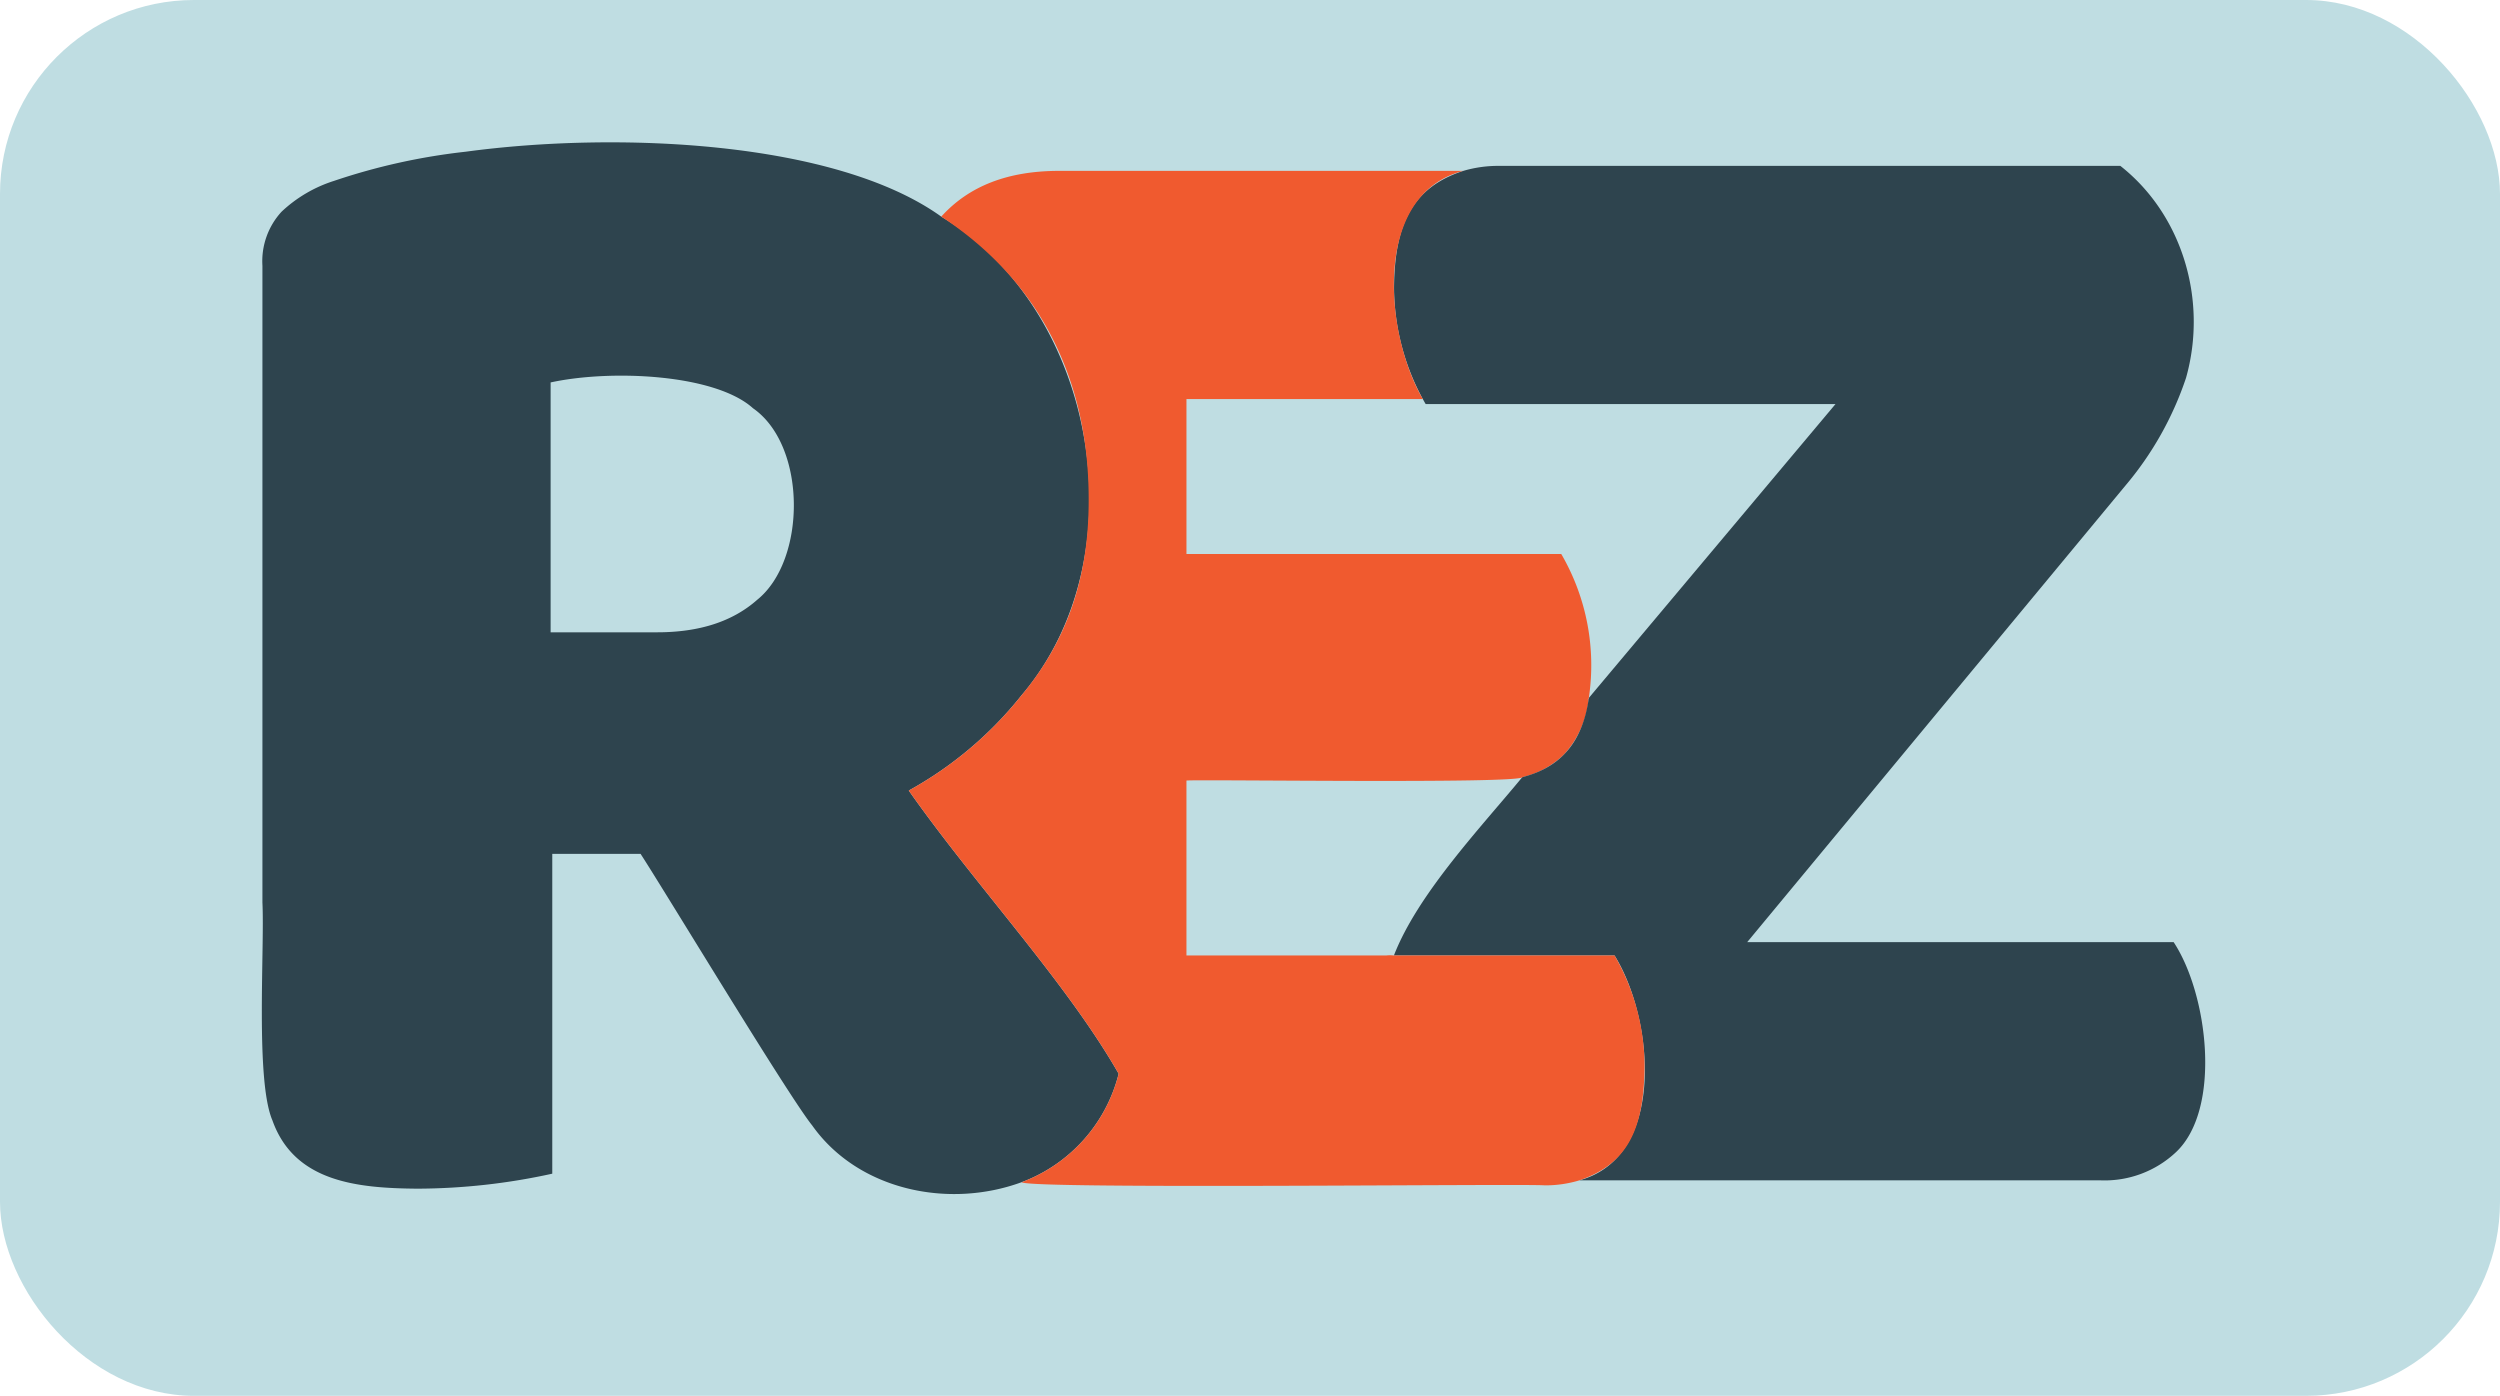 <svg xmlns="http://www.w3.org/2000/svg" viewBox="0 0 285.149 159.208"><defs><style>.cls-1{fill:#bfdde2;}.cls-2{fill:none;}.cls-3{fill:#2e444e;}.cls-4{fill:#f05a2f;}</style></defs><g id="Layer_2" data-name="Layer 2"><g id="Layer_1-2" data-name="Layer 1"><rect class="cls-1" width="285.149" height="159.208" rx="22.128"/><path class="cls-2" d="M162.615,46.09c-.111-.174-.218-.38-.327-.57H135.326V63.19h40.349l25.063-6.835,8.616-10.265Z"/><path class="cls-2" d="M85.887,46.565c-4.306-3.891-16.119-4.455-23.085-2.945v28.5H74.962q7.219,0,11.4-3.705C91.989,63.896,92.044,50.847,85.887,46.565Z"/><path class="cls-2" d="M135.326,89.029v19.95h23.664c2.708-7,9.916-14.608,14.641-20.333C173.397,89.399,136.763,88.893,135.326,89.029Z"/><path class="cls-2" d="M178.076,63.19A25.225,25.225,0,0,1,181.222,79.604L200.738,56.354l-25.063,6.835Z"/><path class="cls-3" d="M103.652,90.17a42.884,42.884,0,0,0,12.842-10.84c13.593-15.948,8.572-44.045-9.136-54.624C95.257,16.025,70.29,14.976,53.112,17.305a71.269,71.269,0,0,0-15.01,3.325,15.62,15.62,0,0,0-5.985,3.515,8.346,8.346,0,0,0-2.185,6.175v72.618c.259,5.294-.816,20.306,1.14,24.852,2.497,7.032,9.679,7.734,16.53,7.79a72.43,72.43,0,0,0,15.39-1.71V97.389H73.062c2.677,4.099,16.886,27.655,19.57,30.97,5.207,7.369,15.505,9.563,23.894,6.481a17.841,17.841,0,0,0,11.066-12.371C121.585,111.973,111.27,101.008,103.652,90.17ZM62.803,43.62c6.963-1.511,18.781-.945,23.085,2.945,6.157,4.282,6.102,17.332.474,21.85q-4.181,3.705-11.4,3.705H62.803Zm44.096,85.856a14.682,14.682,0,0,0,1.487,1.555A14.676,14.676,0,0,1,106.898,129.476Zm1.822,1.833a14.983,14.983,0,0,0,2.133,1.505A14.98,14.98,0,0,1,108.72,131.309Z"/><path class="cls-4" d="M178.456,85.989a11.114,11.114,0,0,0,2.765-6.385l-7.591,9.042A10.018,10.018,0,0,0,178.456,85.989Z"/><path class="cls-3" d="M247.925,107.46H199.285l43.13-52.061a37.396,37.396,0,0,0,6.923-12.299c2.509-8.903-.451-18.646-7.493-24.18H170.975a14.133,14.133,0,0,0-4.073.57c-5.839,1.924-7.829,6.097-7.897,13.3a26.902,26.902,0,0,0,3.283,12.73c.109.19.216.396.327.57h46.74l-8.616,10.265L181.222,79.604c-.703,4.966-3.108,7.891-7.591,9.042-4.749,5.758-11.913,13.305-14.641,20.333h25.166c4.514,7.242,5.919,22.963-4.013,25.65h59.421a11.877,11.877,0,0,0,8.645-3.23C253.428,126.446,251.838,113.382,247.925,107.46Zm-61.12-75.025a29.127,29.127,0,0,0-1.062-7.524c.01.031.02.058.03.089A23.772,23.772,0,0,1,186.804,32.435Zm-1.099,6.87a7.654,7.654,0,0,1-2.022,3.173A8.825,8.825,0,0,0,185.705,39.305Z"/><path class="cls-4" d="M184.157,108.98H158.99a21.157,21.157,0,0,0-1.441,5.104,20.111,20.111,0,0,1,1.441-5.104H135.326V89.029c1.591-.146,37.886.385,38.305-.383l7.591-9.042a25.225,25.225,0,0,0-3.145-16.414h-42.75V45.52h26.961c-4.446-7.64-5.705-23.392,4.614-26.03H120.697c-5.689.024-10.131,1.675-13.338,5.217,11.007,7.199,16.868,18.342,16.814,32.404.003,8.873-2.548,16.08-7.678,22.22a42.884,42.884,0,0,1-12.842,10.84c7.61,10.828,17.941,21.813,23.94,32.3a17.841,17.841,0,0,1-11.066,12.371c.837.822,57.305.152,59.651.359a13.387,13.387,0,0,0,3.967-.57c5.6-1.918,7.343-5.95,7.433-12.92A25.408,25.408,0,0,0,184.157,108.98Zm-26.809,6.919c-.034.479-.047.958-.052,1.438Q157.3,116.618,157.348,115.898Zm.201-1.81c-.083.544-.142,1.091-.185,1.64C157.404,115.18,157.467,114.633,157.548,114.089Zm1.401,12.28c.167.425.349.843.54,1.256-.034-.073-.071-.141-.104-.214Q159.155,126.899,158.949,126.369Zm-1.642-8.224c.004.178.013.355.021.532C157.319,118.499,157.311,118.322,157.306,118.144Zm.386,3.747c.007.039.015.078.022.117C157.707,121.969,157.7,121.93,157.692,121.891Zm.499,2.179c.015.055.028.112.044.167C158.22,124.182,158.206,124.126,158.191,124.071Zm.294.979q.13.398.272.791C158.663,125.579,158.572,125.316,158.486,125.049Zm2.833,5.812a19.202,19.202,0,0,0,3.386,3.769A17.741,17.741,0,0,1,161.318,130.861Zm-1.542-2.645q.198.398.412.786C160.048,128.745,159.91,128.484,159.777,128.216Zm.69,1.294c.266.455.543.902.839,1.333C161.016,130.415,160.735,129.974,160.467,129.51Z"/><path class="cls-3" d="M184.152,27.079a13.878,13.878,0,0,1,2.002,5.47l2.507-1.459a4.374,4.374,0,0,1-1.313-3.61h-3q.081,3.399.059,6.8a4.212,4.212,0,0,1-.435,2.448,5.789,5.789,0,0,1-1.936,1.447,1.512,1.512,0,0,0,.757,2.795,8.239,8.239,0,0,0,4.577-1.308l-2.257-1.295a1.513,1.513,0,0,1-.891,1.468l2.257,1.295a17.41,17.41,0,0,1,.366-2.149c.43-1.876-2.421-2.677-2.893-.798a12.5,12.5,0,0,1-1.997,4.29l2.795.757a3.58,3.58,0,0,1,1.098-2.379l-2.356-.304c-.045-.09-.007.001.024-.035l2.507,1.459q1.357-5.06,2.928-10.058l-2.946-.399.113,2.406a1.518,1.518,0,0,0,2.561,1.061c1.089-1.219,1.118-2.787,1.133-4.343a31.004,31.004,0,0,0-.405-5.067c-.266-1.714-2.916-1.236-2.946.399l-.128,6.973a1.507,1.507,0,0,0,2.946.399,9.467,9.467,0,0,0-1.172-7.37,1.507,1.507,0,0,0-2.742,1.156,25.459,25.459,0,0,1,.571,4.043l2.795-.757a7.973,7.973,0,0,1-1.443-3.519l-2.742,1.156a9.798,9.798,0,0,1,1.04,2.453,9.224,9.224,0,0,1,.246,1.176c.025.192.039.388.05.581q.014.218.016.437.009.275-.006.033l.689-.896-.171.1.757-.205c.295.025-.313-.243-.317-.245-.314-.087.131-.396-.173.242l-2.742-.358a10.29,10.29,0,0,1,.542,4.961h2.893a1.656,1.656,0,0,1-.1-.816l-2.946-.399a4.381,4.381,0,0,1-1.955,3.694l1.818,2.356a6.206,6.206,0,0,1,2.027-1.446l-1.845-1.845a3.76,3.76,0,0,1-2.242,2.992,1.544,1.544,0,0,0-1.048,1.845,1.512,1.512,0,0,0,1.845,1.048q1.502-.555,3.038-.999l-1.694-2.204a1.288,1.288,0,0,1-1.089.848l1.694,2.204a1.228,1.228,0,0,1,.815-.548c.235-.058.468.023.72-.046a4.045,4.045,0,0,0,.728-.341c1.719-.881.203-3.47-1.514-2.59l-.37.189.757-.205a4.199,4.199,0,0,0-3.727,2.026,1.518,1.518,0,0,0,1.694,2.204,4.048,4.048,0,0,0,2.882-2.227,1.52,1.52,0,0,0-1.694-2.204q-1.538.444-3.038.999l.798,2.893a6.73,6.73,0,0,0,4.337-5.087c.164-.974-.672-2.336-1.845-1.845a9.799,9.799,0,0,0-3.35,2.218c-1.153,1.187.353,3.317,1.818,2.356a7.489,7.489,0,0,0,3.44-6.285c.002-1.637-2.646-2.109-2.946-.399a4.975,4.975,0,0,0,.1,2.411c.397,1.292,2.657,1.557,2.893,0a13.455,13.455,0,0,0-.542-6.556c-.388-1.105-2.143-1.613-2.742-.358a2.816,2.816,0,0,0,.748,3.491c.988.834,2.7,1.609,3.682.335.741-.96.324-2.69.097-3.766a12.582,12.582,0,0,0-1.478-3.738c-.912-1.559-2.995-.445-2.742,1.156a9.934,9.934,0,0,0,1.745,4.235c.791,1.1,2.892.864,2.795-.757a30.625,30.625,0,0,0-.678-4.841L185.517,27.487a6.42,6.42,0,0,1,.869,5.059l2.946.399.128-6.973-2.946.399a25.99,25.99,0,0,1,.296,3.6q.013.837-.027,1.673c-.017.345.025.936-.227,1.217l2.561,1.061-.113-2.406a1.507,1.507,0,0,0-2.946-.399q-1.57,4.998-2.928,10.058c-.367,1.369,1.501,2.644,2.507,1.459a3.102,3.102,0,0,0,.446-3.6,1.513,1.513,0,0,0-2.356-.304,6.769,6.769,0,0,0-1.977,4.501c-.091,1.614,2.004,1.865,2.795.757a14.798,14.798,0,0,0,2.3-5.006l-2.893-.798a23.903,23.903,0,0,0-.473,2.947c-.121,1.2,1.344,1.778,2.257,1.295a4.497,4.497,0,0,0,2.376-4.059,1.513,1.513,0,0,0-2.257-1.295,5.352,5.352,0,0,1-3.063.898l.757,2.795a9.266,9.266,0,0,0,2.555-1.915,5.732,5.732,0,0,0,1.27-3.428c.189-2.623.035-5.315-.028-7.943a1.501,1.501,0,0,0-3,0,7.276,7.276,0,0,0,2.192,5.731,1.514,1.514,0,0,0,2.507-1.459,15.961,15.961,0,0,0-2.304-6.187c-1.027-1.629-3.624-.126-2.59,1.514Z"/><path class="cls-3" d="M111.557,131.641a15.933,15.933,0,0,0-5.716-3.931l-.399,2.946c.056.004.36.063.131.008-.215-.052.028.009.069.02.157.04.313.076.467.127.068.022.134.048.202.072.32.114-.178-.105-.013-.004.136.084.291.145.431.225.288.165.558.354.828.546.143.102.051.037-.035-.031q.112.087.222.176.2.161.396.327a16.995,16.995,0,0,0,3.524,2.589l1.514-2.59c-1.719-.767-3.497-1.462-5.156-2.355a11.222,11.222,0,0,1-.973-.583c-.065-.044-.129-.09-.194-.135-.31-.213.142.127-.022-.012-.147-.124-.293-.245-.432-.379-.122-.118-.235-.243-.349-.369-.236-.264.101.167-.005-.004-.049-.078-.105-.152-.153-.231s-.094-.159-.136-.241c-.042-.08-.119-.32-.01.003-.061-.181-.121-.358-.164-.544a1.513,1.513,0,0,0-1.845-1.048,1.532,1.532,0,0,0-1.048,1.845,6.774,6.774,0,0,0,3.503,4.114,60.244,60.244,0,0,0,5.471,2.529,1.539,1.539,0,0,0,2.052-.538,1.519,1.519,0,0,0-.538-2.052,7.548,7.548,0,0,1-.932-.524q-.214-.141-.42-.293c-.006-.004-.295-.225-.122-.09.171.133-.086-.07-.119-.097-.568-.458-1.109-.948-1.675-1.408a7.953,7.953,0,0,0-4.467-2.054,1.489,1.489,0,0,0-1.473,1.301,1.529,1.529,0,0,0,1.074,1.646c-.283-.117.13.06.149.069q.157.072.313.148.342.167.674.352a13.983,13.983,0,0,1,1.23.771c.094.066.187.135.281.202.219.158-.045-.043.081.06.196.161.393.32.583.489a14.462,14.462,0,0,1,1.081,1.069,1.511,1.511,0,0,0,2.121,0,1.533,1.533,0,0,0,0-2.121Z"/><path class="cls-4" d="M158.892,118.592c-.01-1.503-.063-3.013-.028-4.516q.001-.088.006-.176.023-.26-.013.051a1.8,1.8,0,0,1,.057-.223q-.12.259-.015.06.051-.086.11-.167-.198.249-.045.057.131-.16.259-.323a2.501,2.501,0,0,0,.642-2.45,1.537,1.537,0,0,0-1.845-1.048,1.516,1.516,0,0,0-1.048,1.845q.081.24.01-.142.076-.388.015-.15c.185-.531.01.053-.071.047q.201-.254.047-.062l-.132.162c-.123.154-.246.309-.363.467a3.592,3.592,0,0,0-.618,2.17c-.01,1.466.019,2.933.029,4.398a1.5,1.5,0,0,0,3,0Z"/><path class="cls-4" d="M160.615,118.344a7.405,7.405,0,0,0-1.005-1.861c-.382-.498-.877-.853-1.272-1.326l.386.662-.056-.187v.798l.05-.184-.386.662c-.234.25.161-.03.358-.084.279-.076.56-.144.843-.204a13.766,13.766,0,0,1,1.661-.243,1.501,1.501,0,0,0,0-3l-2.893-.065.399,2.946a9.712,9.712,0,0,1,2.495-.247c1.939.044,1.919-2.902,0-3l-2.389-.122.399,2.946a16.467,16.467,0,0,1,3.488-.271c1.943.043,1.913-2.881,0-3q-2.897-.18-5.799-.099a1.501,1.501,0,0,0,0,3l4.238-.006a1.501,1.501,0,0,0,0-3l-5.063 0a1.501,1.501,0,0,0,0,3q2.955.047,5.9-.187c1.898-.151,1.957-3.007,0-3-1.309.005-2.619.004-3.928.014a2.97,2.97,0,0,0-2.841,1.293,2.13,2.13,0,0,0,.883,2.878,16.907,16.907,0,0,0,1.724.734,6.367,6.367,0,0,1,1.438.591l-.386-.662.033.214.151-1.156a6.684,6.684,0,0,1-.978.467c-.475.234-.984.44-1.436.717a2.183,2.183,0,0,0-1.174,2.277,2.227,2.227,0,0,0,1.925,1.558c1.114.262,2.234.502,3.35.753l-.358-2.742-2.958,2.055a1.514,1.514,0,0,0,.757,2.795q2.793.2,5.59.171v-3l-8.126.546a1.501,1.501,0,0,0,0,3q3.847.213,7.698.136a1.501,1.501,0,0,0,0-3,15.103,15.103,0,0,0-6.354.714,1.508,1.508,0,0,0,.399,2.946,49.483,49.483,0,0,0,6.509.265l-.399-2.946a28.747,28.747,0,0,1-6.638,1.192,1.501,1.501,0,0,0,0,3q3.518.238,7.043.128a1.501,1.501,0,0,0,0-3,38.574,38.574,0,0,0-6.135.295,1.549,1.549,0,0,0-1.5,1.5,1.521,1.521,0,0,0,1.5,1.5l7.13.107c1.971.03,1.876-2.796,0-3a16.828,16.828,0,0,0-6.619.618,1.507,1.507,0,0,0,.399,2.946l5.406.203-.399-2.946-3.647.777c-1.39.296-1.472,2.661,0,2.893a20.302,20.302,0,0,0,4.923.216l-.399-2.946-5.032.818c-1.719.28-1.23,2.903.399,2.946l5.835.156c1.946.052,1.908-2.865,0-3a35.988,35.988,0,0,0-7.535.294c-1.714.238-1.236,2.921.399,2.946l5.674.089c1.933.03,1.93-2.954,0-3a16.125,16.125,0,0,0-5.252.742,1.507,1.507,0,0,0,.399,2.946l6.061.007a1.501,1.501,0,0,0,0-3,38.399,38.399,0,0,0-5.487.38c-1.711.233-1.239,2.928.399,2.946l4.803.054v-3a31.335,31.335,0,0,0-4.735.516c-1.7.313-1.248,2.926.399,2.946l4.855.06c1.938.024,1.922-2.914,0-3a27.347,27.347,0,0,0-4.506.17,1.547,1.547,0,0,0-1.5,1.5,1.519,1.519,0,0,0,1.5,1.5l3.474-.005v-3a25.861,25.861,0,0,0-4.168.661c-1.713.421-1.23,2.836.399,2.946q2.669.181,5.341.099a1.501,1.501,0,0,0,0-3,15.579,15.579,0,0,0-4.416.426,1.507,1.507,0,0,0,.399,2.946l3.587-.011v-3a21.354,21.354,0,0,0-3.6.431,1.511,1.511,0,0,0,0,2.893,10.404,10.404,0,0,0,2.908.208c1.899-.147,1.955-3.038,0-3l-1.014.02a1.507,1.507,0,0,0-.399,2.946l1.352.359.399-2.946a5.661,5.661,0,0,0-2.06.176,1.507,1.507,0,0,0,.399,2.946l1.358.053c1.652.064,2.095-2.709.399-2.946a2.908,2.908,0,0,0-1.521.081c-1.789.675-1.014,3.576.798,2.893l-.074-.081.399-2.946-1.358-.053.399,2.946a3.292,3.292,0,0,1,1.262-.069c1.705.184,1.998-2.522.399-2.946l-1.352-.359-.399,2.946,1.014-.02v-3a7.494,7.494,0,0,1-2.11-.101v2.893a16.496,16.496,0,0,1,2.803-.324,1.501,1.501,0,0,0,0-3l-3.587.011.399,2.946a12.611,12.611,0,0,1,3.618-.319v-3q-2.674.082-5.341-.099l.399,2.946a20.845,20.845,0,0,1,3.371-.554c1.899-.149,1.957-3.003,0-3l-3.474.005v3a27.346,27.346,0,0,1,4.506-.17v-3l-4.855-.06.399,2.946a25.967,25.967,0,0,1,3.937-.409,1.501,1.501,0,0,0,0-3l-4.803-.054.399,2.946a32.954,32.954,0,0,1,4.69-.273v-3l-6.061-.007.399,2.946a13.457,13.457,0,0,1,4.454-.635v-3l-5.674-.089.399,2.946a32.364,32.364,0,0,1,6.738-.187v-3l-5.835-.156.399,2.946,5.032-.819c1.655-.269,1.285-3.089-.399-2.946a17.124,17.124,0,0,1-4.125-.109v2.893l3.647-.777c1.707-.363,1.239-2.885-.399-2.946l-5.406-.203.399,2.946a14.6,14.6,0,0,1,5.821-.511v-3l-7.13-.107v3a38.575,38.575,0,0,1,6.135-.295v-3q-3.525.11-7.043-.128v3a32.331,32.331,0,0,0,7.435-1.3c1.54-.523,1.37-2.991-.399-2.946a49.483,49.483,0,0,1-6.509-.265l.399,2.946a12.952,12.952,0,0,1,5.557-.607v-3q-3.852.077-7.698-.136v3l8.126-.546c1.907-.128,1.951-3.02,0-3q-2.8.028-5.59-.171l.757,2.795,2.958-2.055a1.52,1.52,0,0,0-.358-2.742c-1.318-.296-2.683-.523-3.976-.913l.662.386-.197-.158.386.662-.055-.192v.798l.058-.191-.386.662c.492-.634,1.689-.914,2.392-1.285a2.157,2.157,0,0,0,1.372-2.289c-.193-.954-.905-1.283-1.727-1.629q-.726-.305-1.453-.61c-.215-.09-.432-.178-.646-.271-.521-.226-.147-.203-.08.153v.798l.029.042-.662.386a5.885,5.885,0,0,1,2.105-.124l2.619-.009v-3q-2.946.234-5.9.187v3l5.063-0v-3l-4.238.006v3q2.902-.081,5.799.099v-3a20.308,20.308,0,0,0-4.286.378c-1.731.331-1.216,2.864.399,2.946l2.389.122v-3a13.096,13.096,0,0,0-3.292.354c-1.679.393-1.263,2.909.399,2.946l2.893.065v-3c-1.493.131-4.133.213-5.1,1.561-1.284,1.79,1.062,2.766,1.63,4.204a1.546,1.546,0,0,0,1.845,1.048,1.511,1.511,0,0,0,1.048-1.845Z"/><path class="cls-4" d="M179.481,81.36a1.501,1.501,0,0,0,0-3,1.501,1.501,0,0,0,0,3Z"/><path class="cls-4" d="M178.103,79.047q-.39.571-.802,1.127c-.072.096-.145.192-.217.288-.108.145.154-.193-.023.029-.15.188-.299.377-.452.563q-.878,1.069-1.847,2.058c-.64.654-1.342,1.236-1.997,1.872a1.909,1.909,0,0,0-.447,2.268,1.711,1.711,0,0,0,2.397.671,1.535,1.535,0,0,0,.538-2.052,1.517,1.517,0,0,0-2.052-.538l.235-.101h.798l.815.789v.798l-.102.192q-.213.249-.093.128c.051-.038.099-.09.147-.132.136-.119.272-.237.406-.358q.425-.382.837-.778.801-.773,1.546-1.6a35.059,35.059,0,0,0,2.905-3.708,1.509,1.509,0,0,0-.538-2.052,1.537,1.537,0,0,0-2.052.538Z"/><path class="cls-4" d="M173.065,88.726a1.501,1.501,0,0,0,0-3,1.501,1.501,0,0,0,0,3Z"/><path class="cls-4" d="M173.856,88.492a12.253,12.253,0,0,0,3.972-3.775,25.783,25.783,0,0,0,3.115-4.547,1.536,1.536,0,0,0-.538-2.052,1.518,1.518,0,0,0-2.052.538,24.917,24.917,0,0,1-2.961,4.343q-.077.102-.154.203c-.076.1-.169.218-.038.052-.119.152-.238.303-.359.452-.256.313-.521.62-.802.911a10.963,10.963,0,0,1-.837.769c.232-.195.006-.008-.048.03-.086.06-.172.119-.261.175-.178.113-.362.215-.55.31a1.51,1.51,0,0,0-.538,2.052,1.536,1.536,0,0,0,2.052.538Z"/><path class="cls-4" d="M165.791,132.685a7.335,7.335,0,0,0-1.9-1.789,6.11,6.11,0,0,1-1.689-1.958,46.21,46.21,0,0,1-3.34-5.515c-.802-1.829-.631-4.019-.526-5.966.121-2.253,1.044-4.472,1.688-6.619.556-1.853-2.338-2.645-2.893-.798-1.312,4.372-2.865,9.27-1.303,13.824.743,2.165,2.242,4.105,3.441,6.037a13.338,13.338,0,0,0,1.808,2.582c.636.624,1.609.984,2.123,1.717,1.1,1.569,3.702.072,2.59-1.514Z"/></g></g></svg>